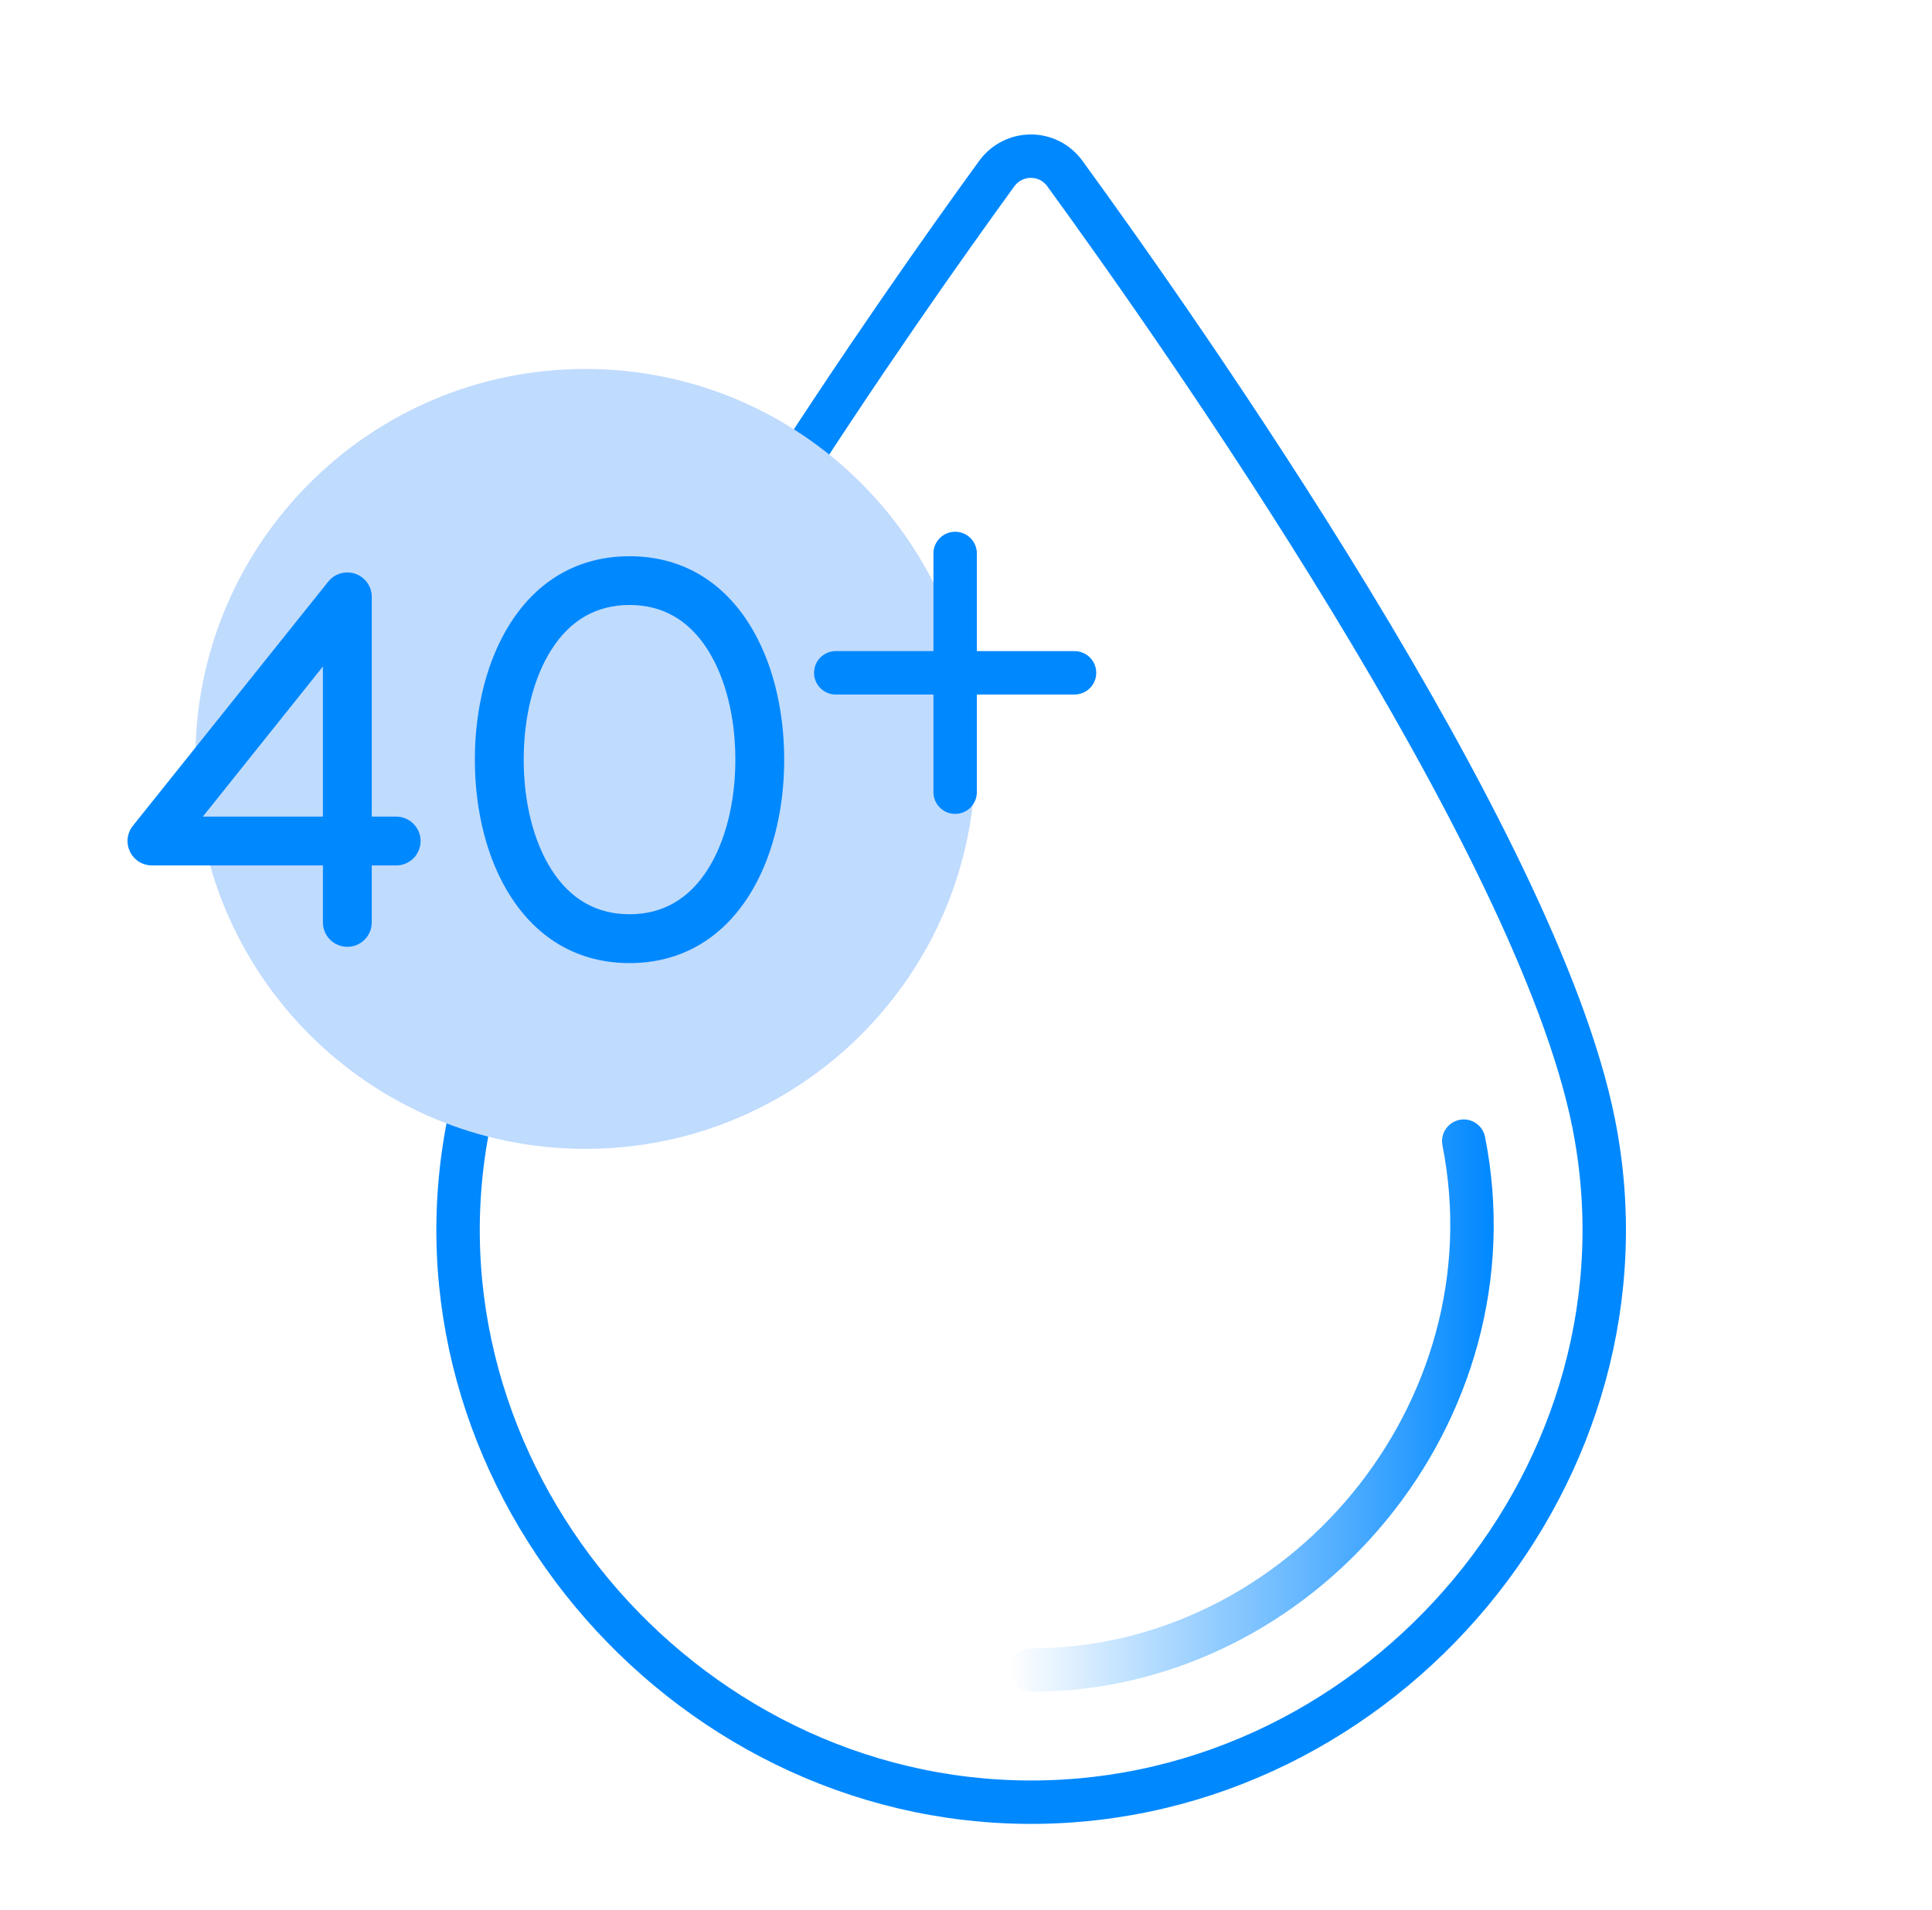 <svg width="89" height="88" viewBox="0 0 89 88" fill="none" xmlns="http://www.w3.org/2000/svg">
<path d="M21.596 51.72C18.383 67.723 31.271 83.036 47.502 83.036C63.732 83.036 76.621 67.723 73.407 51.72C70.772 38.6 54.263 15.154 49.056 7.999C48.274 6.923 46.693 6.93 45.911 8.006C43.731 11.007 39.574 16.862 35.285 23.617" stroke="#0088FF" stroke-width="2" stroke-linecap="round" stroke-linejoin="round"/>
<path fill-rule="evenodd" clip-rule="evenodd" d="M67.235 51.597C67.776 51.49 68.303 51.842 68.41 52.384C71.005 65.456 60.616 77.948 47.502 77.948C46.95 77.948 46.502 77.5 46.502 76.948C46.502 76.395 46.95 75.948 47.502 75.948C59.358 75.948 68.797 64.605 66.448 52.773C66.341 52.231 66.693 51.705 67.235 51.597Z" fill="url(#paint0_linear_5537_76105)"/>
<path d="M44.934 34.967C44.934 44.89 36.89 52.934 26.967 52.934C17.044 52.934 9 44.89 9 34.967C9 25.044 17.044 17 26.967 17C36.89 17 44.934 25.044 44.934 34.967Z" fill="#BFDBFE"/>
<path d="M18.25 37.625H17.125V27.5C17.125 27.267 17.053 27.04 16.918 26.849C16.783 26.659 16.593 26.516 16.373 26.439C16.153 26.361 15.914 26.354 15.69 26.419C15.466 26.483 15.267 26.615 15.122 26.797L6.122 38.047C5.989 38.213 5.906 38.412 5.882 38.623C5.858 38.833 5.894 39.047 5.986 39.237C6.078 39.429 6.222 39.59 6.401 39.703C6.581 39.816 6.788 39.875 7 39.875H14.875V42.5C14.875 42.799 14.994 43.085 15.205 43.296C15.416 43.507 15.702 43.625 16 43.625C16.299 43.625 16.585 43.507 16.796 43.296C17.007 43.085 17.125 42.799 17.125 42.5V39.875H18.25C18.549 39.875 18.835 39.757 19.046 39.546C19.257 39.335 19.375 39.049 19.375 38.75C19.375 38.452 19.257 38.166 19.046 37.955C18.835 37.744 18.549 37.625 18.25 37.625ZM14.875 37.625H9.344L14.875 30.707V37.625Z" fill="#0088FF"/>
<path d="M34.496 28.723C33.206 26.696 31.308 25.629 29 25.629C26.692 25.629 24.794 26.696 23.504 28.723C22.453 30.374 21.875 32.603 21.875 34.999C21.875 37.395 22.453 39.624 23.504 41.275C24.794 43.303 26.695 44.374 29 44.374C31.305 44.374 33.206 43.303 34.496 41.275C35.547 39.624 36.125 37.395 36.125 34.999C36.125 32.603 35.547 30.374 34.496 28.723ZM32.597 40.066C31.729 41.432 30.519 42.124 29 42.124C27.481 42.124 26.271 41.432 25.403 40.067C24.579 38.773 24.125 36.973 24.125 34.999C24.125 33.026 24.579 31.226 25.403 29.931C26.271 28.566 27.481 27.874 29 27.874C30.519 27.874 31.729 28.566 32.597 29.931C33.421 31.226 33.875 33.031 33.875 34.999C33.875 36.968 33.421 38.773 32.597 40.067V40.066Z" fill="#0088FF"/>
<path d="M50.25 31C50.25 31.199 50.171 31.39 50.03 31.53C49.89 31.671 49.699 31.75 49.5 31.75H44.75V36.5C44.75 36.699 44.671 36.89 44.53 37.03C44.39 37.171 44.199 37.25 44 37.25C43.801 37.25 43.61 37.171 43.47 37.03C43.329 36.89 43.25 36.699 43.25 36.5V31.75H38.5C38.301 31.75 38.11 31.671 37.97 31.53C37.829 31.39 37.75 31.199 37.75 31C37.75 30.801 37.829 30.61 37.97 30.47C38.11 30.329 38.301 30.25 38.5 30.25H43.25V25.5C43.25 25.301 43.329 25.11 43.47 24.97C43.61 24.829 43.801 24.75 44 24.75C44.199 24.75 44.39 24.829 44.53 24.97C44.671 25.11 44.75 25.301 44.75 25.5V30.25H49.5C49.699 30.25 49.89 30.329 50.03 30.47C50.171 30.61 50.25 30.801 50.25 31Z" fill="#0088FF" stroke="#0088FF" stroke-width="0.5"/>
<defs>
<linearGradient id="paint0_linear_5537_76105" x1="68.81" y1="64.763" x2="46.502" y2="64.763" gradientUnits="userSpaceOnUse">
<stop stop-color="#0088FF"/>
<stop offset="1" stop-color="#0088FF" stop-opacity="0"/>
</linearGradient>
</defs>
</svg>
